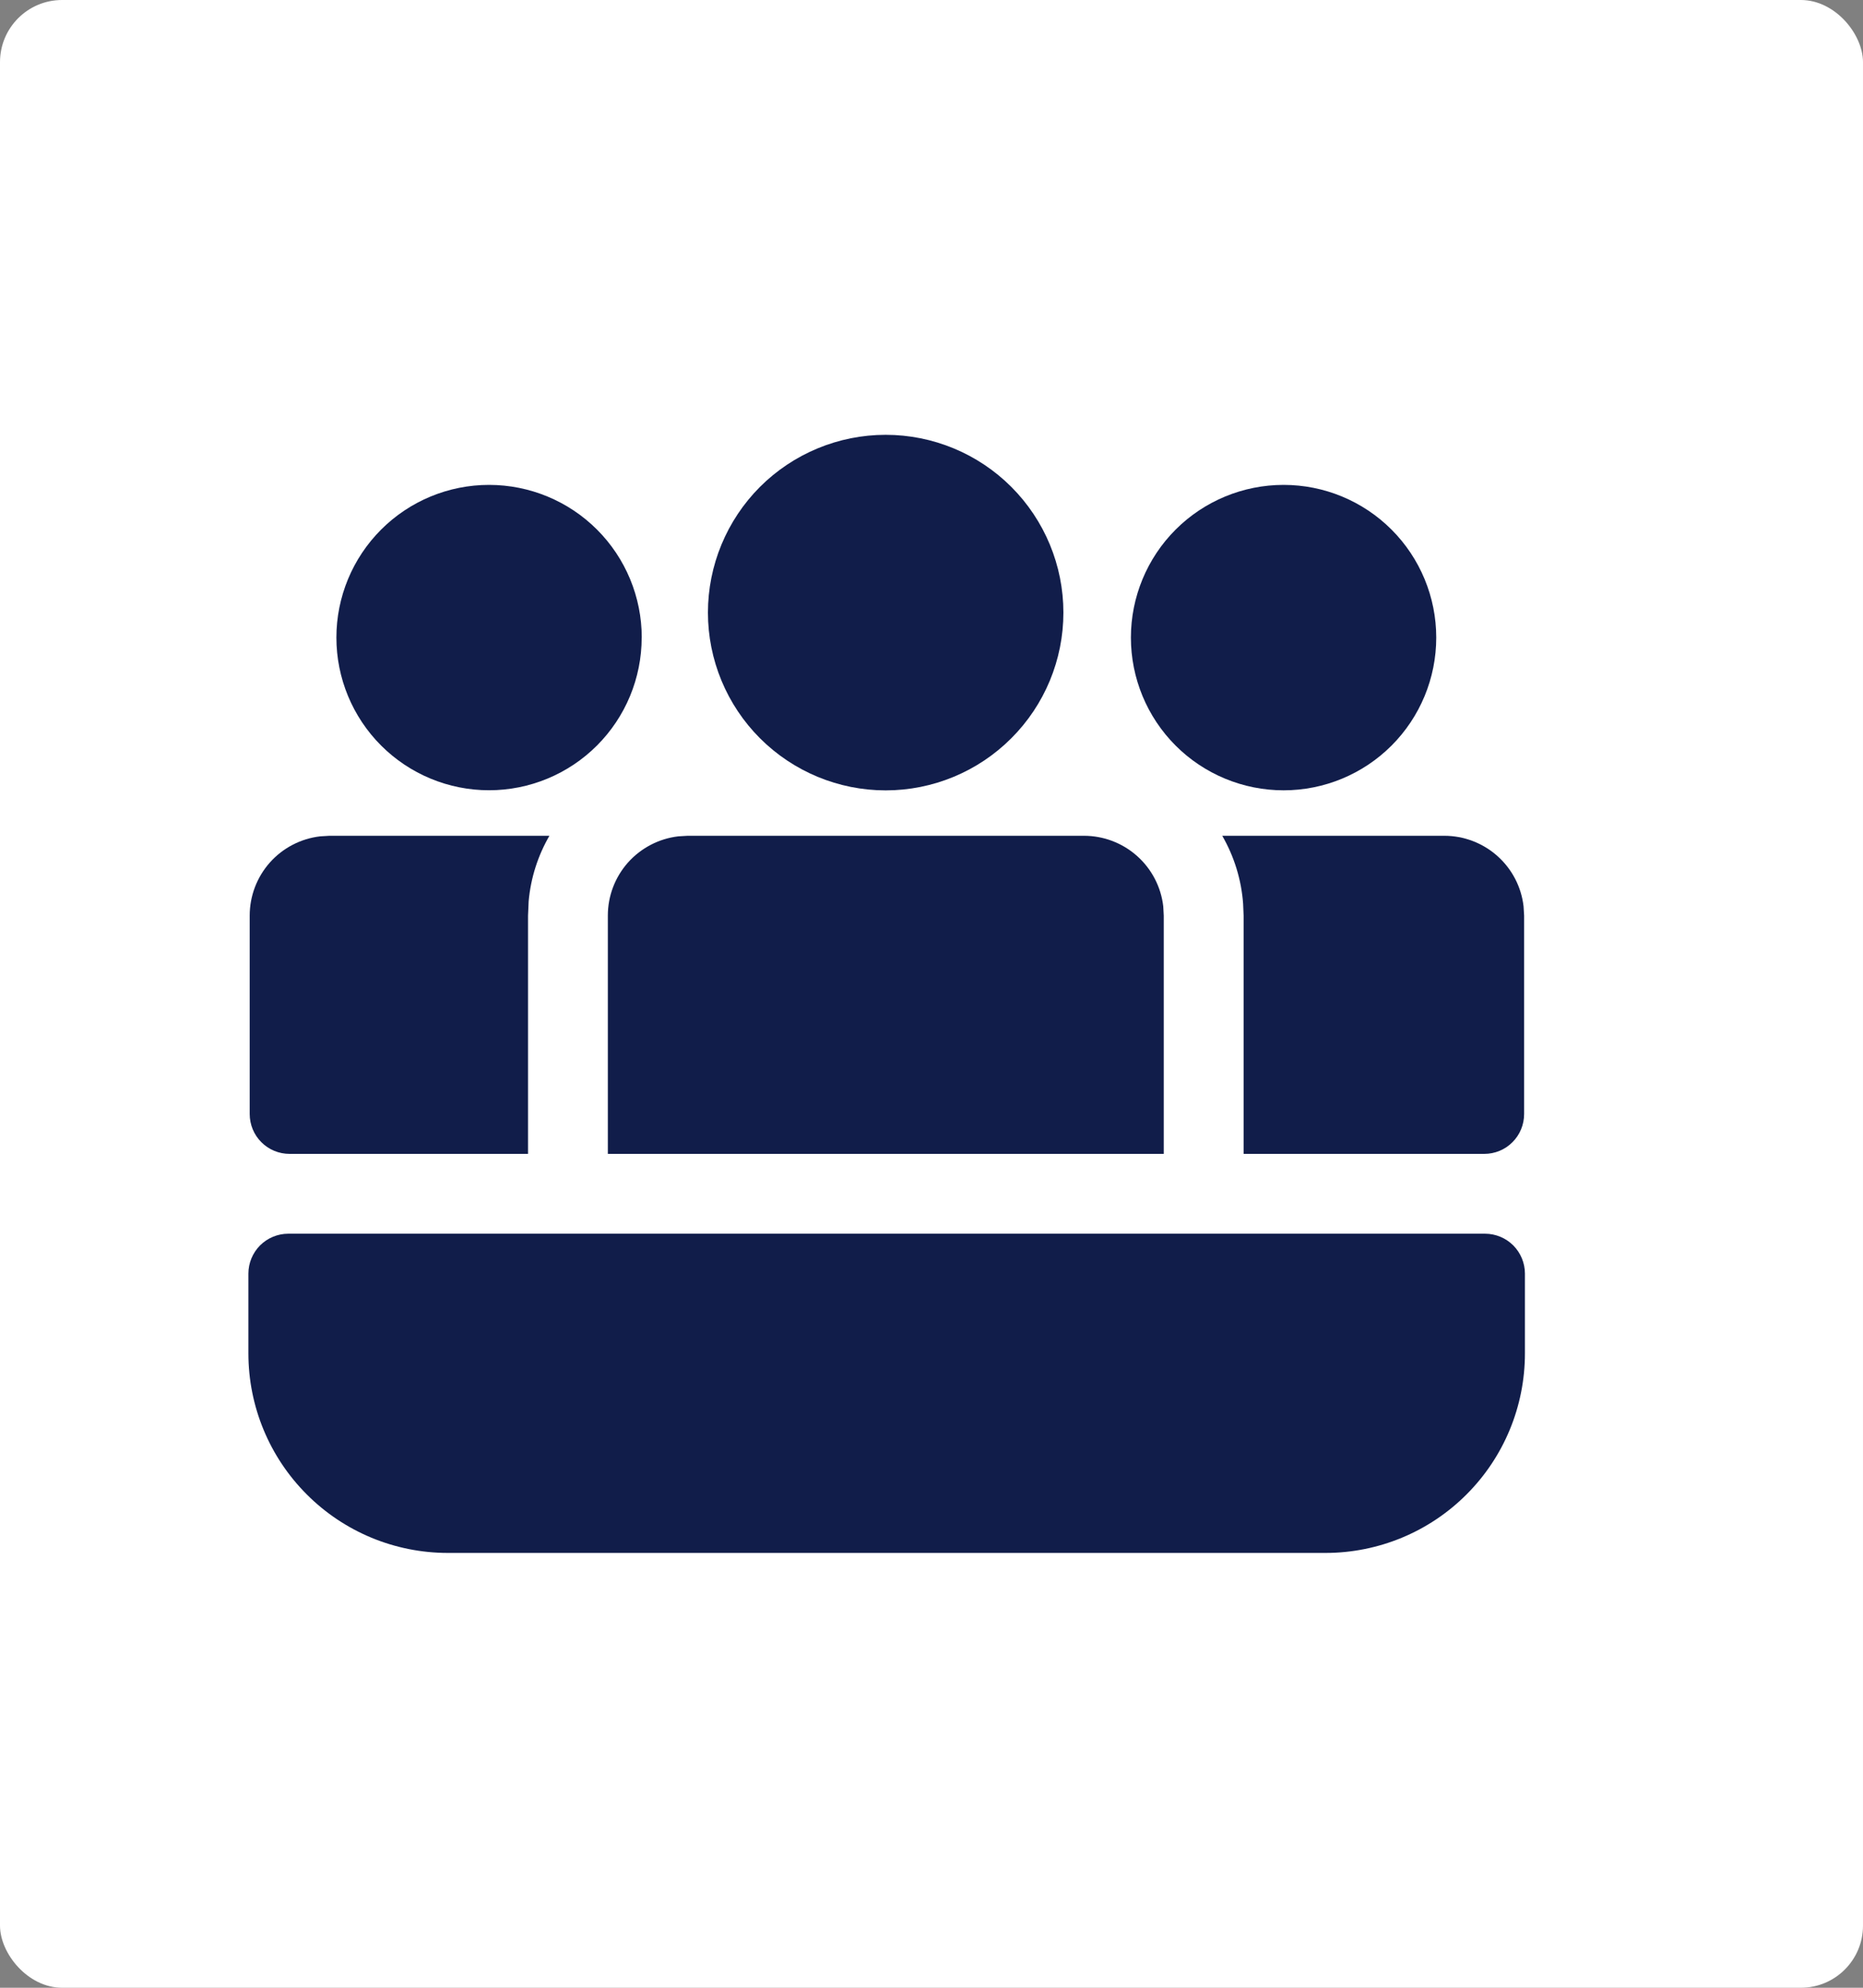 <svg width="30" height="32" viewBox="0 0 30 32" fill="none" xmlns="http://www.w3.org/2000/svg">
<rect x="0" y="0" width="30" height="32" fill="#808080" stroke="none"/>
<rect width="30" height="32" rx="1" fill="white"/>
<path d="M17.124 9.862C17.124 9.103 16.822 8.375 16.285 7.838C15.749 7.302 15.021 7 14.262 7C13.503 7 12.775 7.302 12.238 7.838C11.702 8.375 11.4 9.103 11.4 9.862C11.4 10.621 11.702 11.349 12.238 11.885C12.775 12.422 13.503 12.724 14.262 12.724C15.021 12.724 15.749 12.422 16.285 11.885C16.822 11.349 17.124 10.621 17.124 9.862V9.862Z" fill="#111D4A"/>
<path d="M4.663 18.576H8.503V14.74L8.513 14.509C8.547 14.127 8.665 13.77 8.847 13.455H5.305L5.155 13.464C4.842 13.501 4.554 13.651 4.345 13.886C4.136 14.122 4.021 14.425 4.021 14.74V17.934C4.021 18.104 4.088 18.268 4.209 18.388C4.329 18.509 4.493 18.576 4.663 18.576Z" fill="#111D4A"/>
<path d="M24.543 17.934C24.543 18.104 24.476 18.268 24.355 18.388C24.235 18.509 24.071 18.576 23.901 18.576H20.026V14.74L20.018 14.549C19.99 14.163 19.875 13.79 19.682 13.455H23.258C23.573 13.455 23.877 13.571 24.112 13.78C24.348 13.99 24.498 14.278 24.534 14.591L24.543 14.74V17.934Z" fill="#111D4A"/>
<path d="M18.732 14.591C18.696 14.278 18.545 13.989 18.31 13.78C18.074 13.57 17.77 13.455 17.455 13.455H11.072L10.922 13.464C10.61 13.501 10.322 13.651 10.112 13.886C9.903 14.122 9.788 14.425 9.788 14.74V18.576H18.74V14.74L18.732 14.591V14.591Z" fill="#111D4A"/>
<path d="M20.67 7.806C21.322 7.806 21.947 8.065 22.408 8.526C22.869 8.987 23.128 9.613 23.128 10.264C23.128 10.916 22.869 11.542 22.408 12.003C21.947 12.464 21.322 12.723 20.67 12.723C20.018 12.723 19.392 12.464 18.931 12.003C18.47 11.542 18.211 10.916 18.211 10.264C18.211 9.613 18.47 8.987 18.931 8.526C19.392 8.065 20.018 7.806 20.67 7.806V7.806Z" fill="#111D4A"/>
<path d="M10.334 10.264C10.334 9.612 10.075 8.987 9.614 8.526C9.153 8.065 8.527 7.806 7.875 7.806C7.223 7.806 6.598 8.065 6.137 8.526C5.676 8.987 5.417 9.612 5.417 10.264C5.417 10.916 5.676 11.541 6.137 12.002C6.598 12.463 7.223 12.722 7.875 12.722C8.527 12.722 9.152 12.463 9.613 12.002C10.074 11.541 10.333 10.916 10.333 10.264H10.334Z" fill="#111D4A"/>
<path d="M4.642 19.861C4.472 19.861 4.309 19.929 4.188 20.049C4.068 20.17 4 20.333 4 20.503V21.788C4 22.64 4.338 23.457 4.941 24.059C5.543 24.662 6.36 25 7.212 25H21.344C22.196 25 23.013 24.662 23.615 24.059C24.218 23.457 24.556 22.64 24.556 21.788V20.503C24.556 20.333 24.488 20.17 24.368 20.049C24.247 19.929 24.084 19.861 23.914 19.861H4.642Z" fill="#111D4A"/>
</svg>
